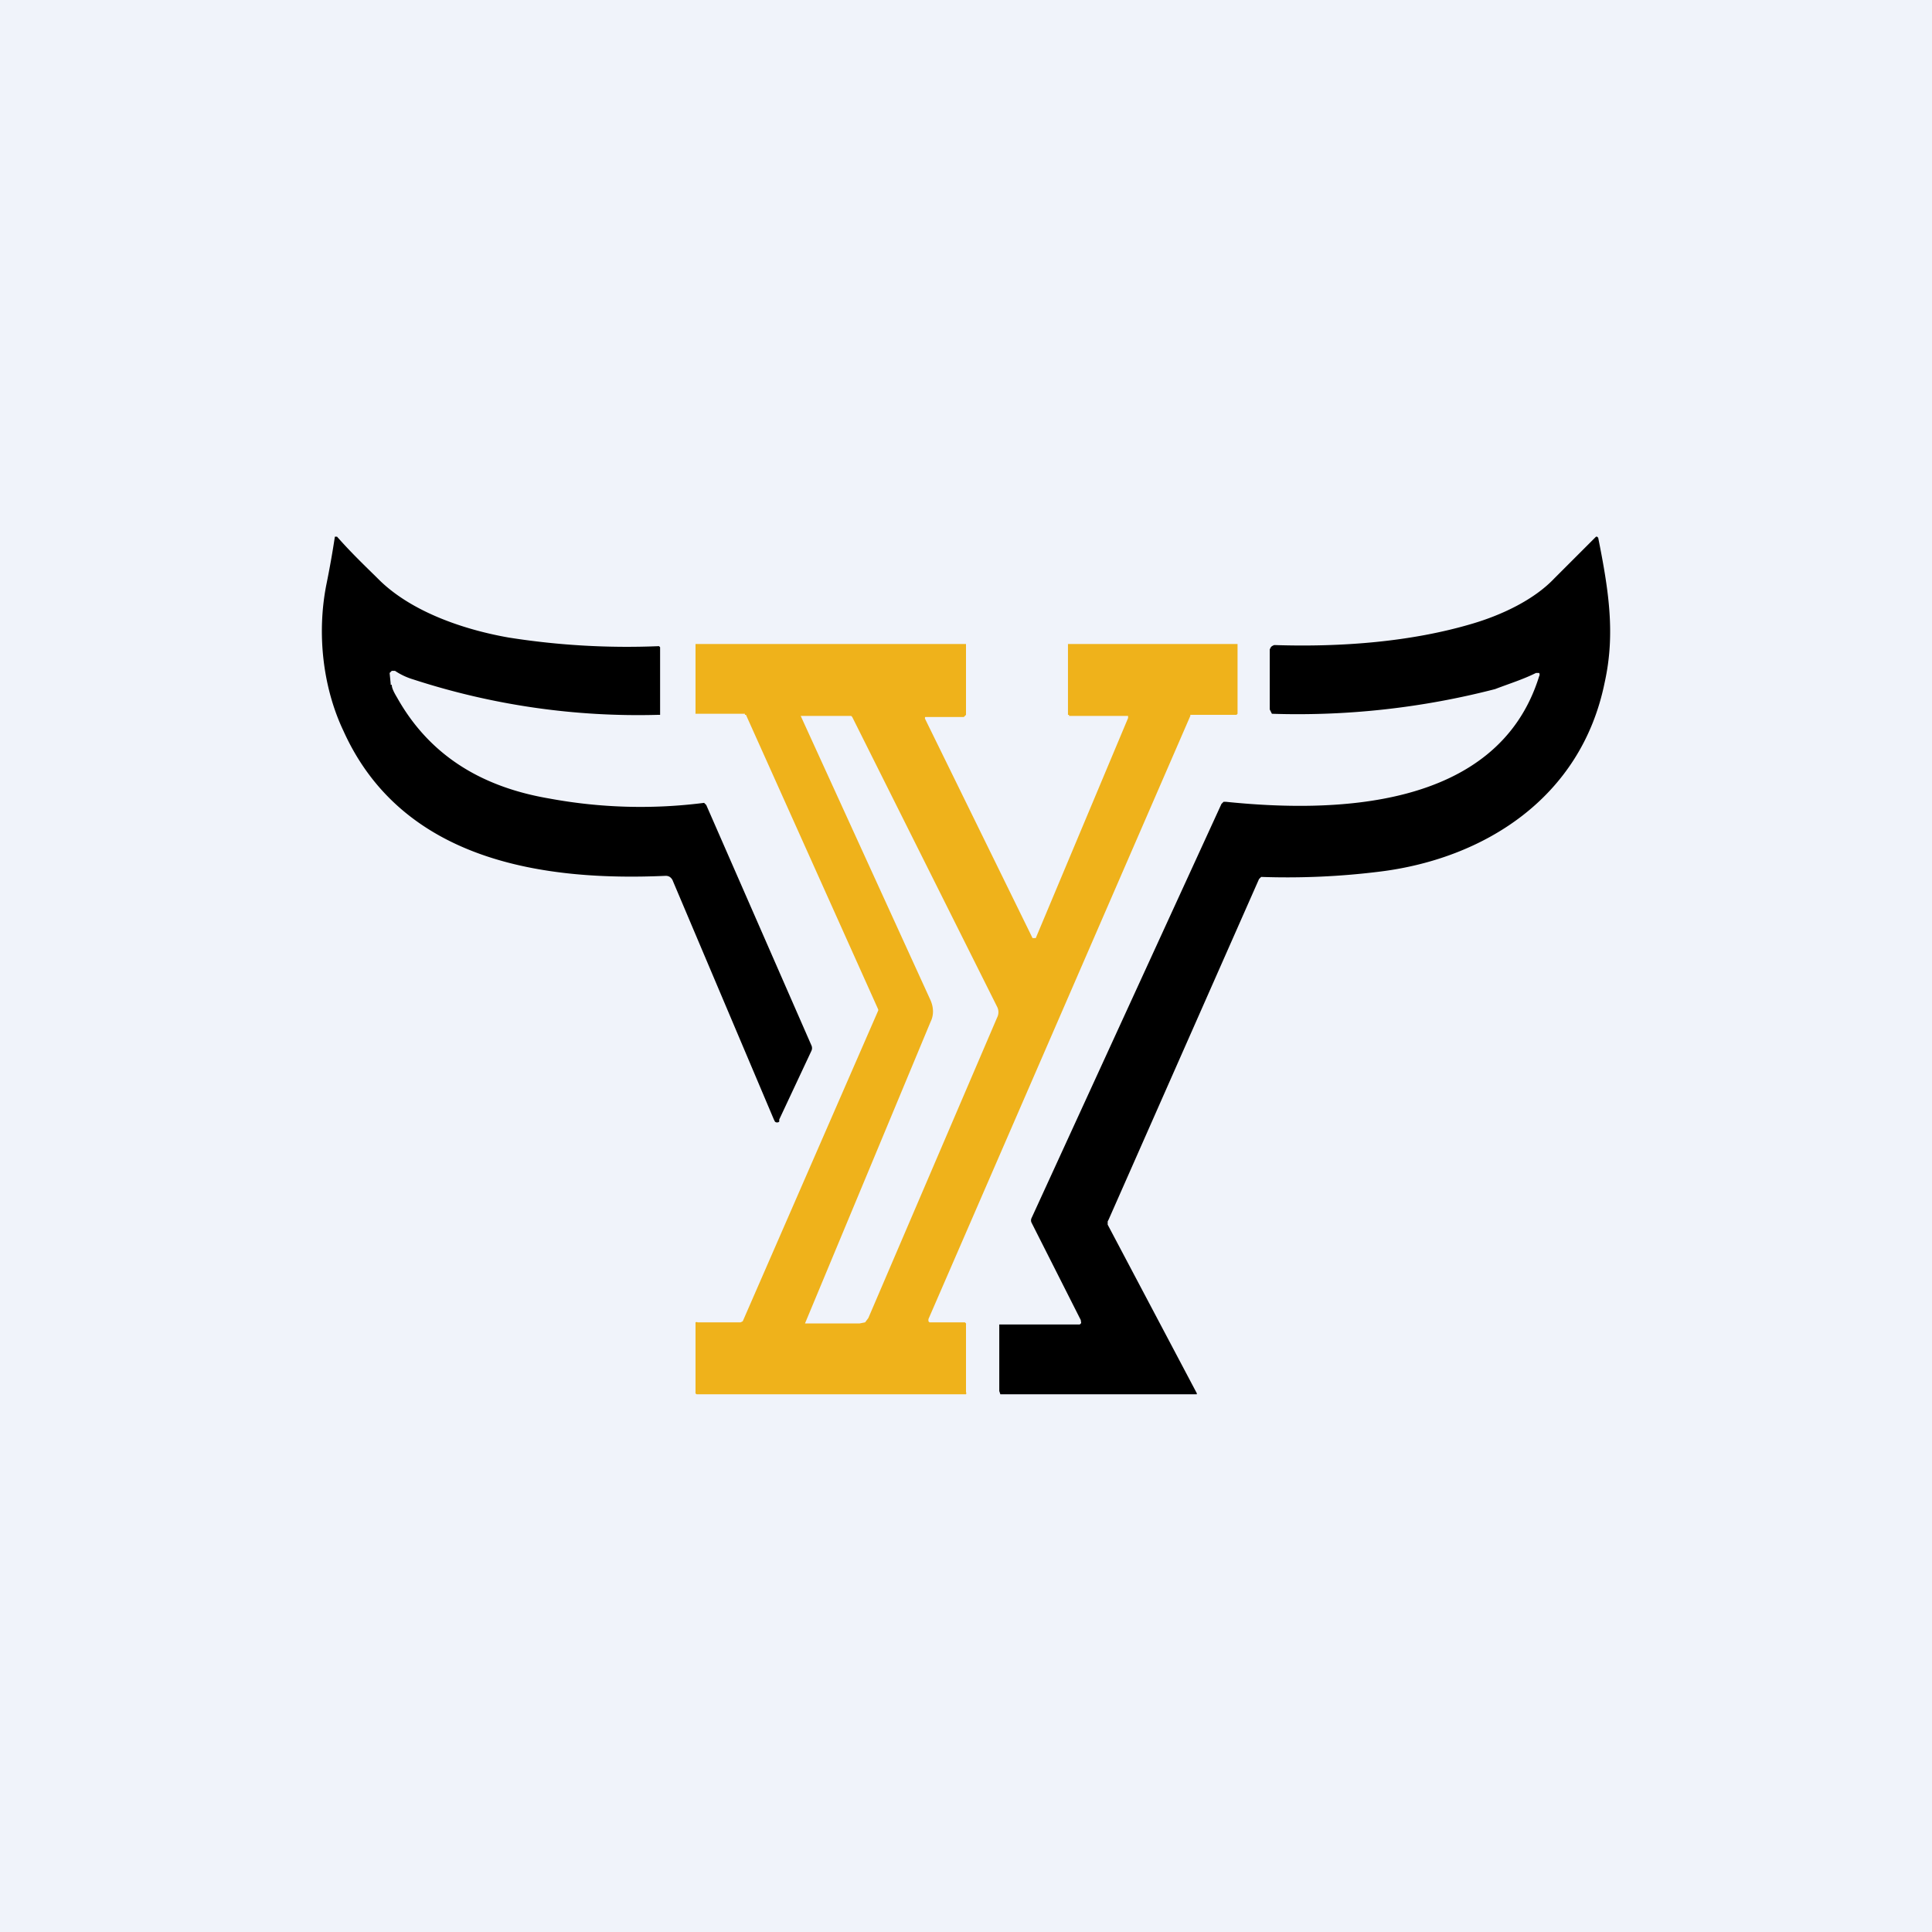 <!-- by TradingView --><svg width="18" height="18" viewBox="0 0 18 18" xmlns="http://www.w3.org/2000/svg"><path fill="#F0F3FA" d="M0 0h18v18H0z"/><path d="M3.65 6.38c0 .03.02.07.05.12.32.57.83.84 1.42.94a4.66 4.66 0 0 0 1.44.04l.02.02.98 2.24a.06.06 0 0 1 0 .05l-.3.64v.02a.03.03 0 0 1-.04 0l-.01-.02-.94-2.22a.08.08 0 0 0-.03-.04.07.07 0 0 0-.04-.01c-1.12.05-2.45-.13-3-1.35-.19-.4-.25-.9-.16-1.36A8.98 8.98 0 0 0 3.12 5h.02c.15.17.29.3.4.41.31.3.8.46 1.2.53a7.06 7.06 0 0 0 1.4.08l.01.01V6v.66h-.02a6.76 6.76 0 0 1-2.28-.33.63.63 0 0 1-.17-.08h-.03l-.02.02.01.1v.01ZM14.87 5h.01l.01.01c.1.5.16.9.06 1.35-.22 1.08-1.13 1.64-2.09 1.76a6.95 6.95 0 0 1-1.11.05l-.02.02-1.4 3.17-.01.02v.03l.83 1.57a.02.02 0 0 1 0 .01H9.32l-.01-.03v-.62h.74a.02.02 0 0 0 .02-.03v-.01l-.46-.91a.05.05 0 0 1 0-.04l1.77-3.86.02-.02h.02c.97.1 2.53.09 2.92-1.17a.03.03 0 0 0 0-.03h-.03c-.12.06-.25.1-.38.15a7.35 7.35 0 0 1-2.08.23l-.02-.04v-.56l.01-.02.01-.01.02-.01h.01c.62.02 1.27-.03 1.84-.2.27-.08.57-.22.76-.42l.38-.38Z"/><path fill-rule="evenodd" d="M9.96 6.67h.55v.02l-.86 2.05h-.03l-1-2.04a.02.02 0 0 1 0-.02H8.98L9 6.66V6H6.48v.64a.02.02 0 0 0 0 .01h.46v.01h.01l1.23 2.74a.02.02 0 0 1 0 .02l-1.26 2.89-.02.01h-.4a.02.02 0 0 0-.02 0v.65a.02.02 0 0 0 0 .01.02.02 0 0 0 .01.01H9a.02.02 0 0 0 0-.02v-.63a.02.02 0 0 0 0-.01l-.01-.01h-.33l-.01-.01v-.02l2.44-5.62v-.01H11.52l.01-.01v-.65L11.51 6H9.95v.66h.01Zm-2.5 0 1.21 2.65c.03.07.03.14 0 .2a5604.75 5604.75 0 0 1-1.17 2.81h.51l.05-.01.03-.04 1.2-2.8a.11.11 0 0 0 0-.1l-1.35-2.7-.01-.01h-.46Z" fill="#EFB21B"/></svg>